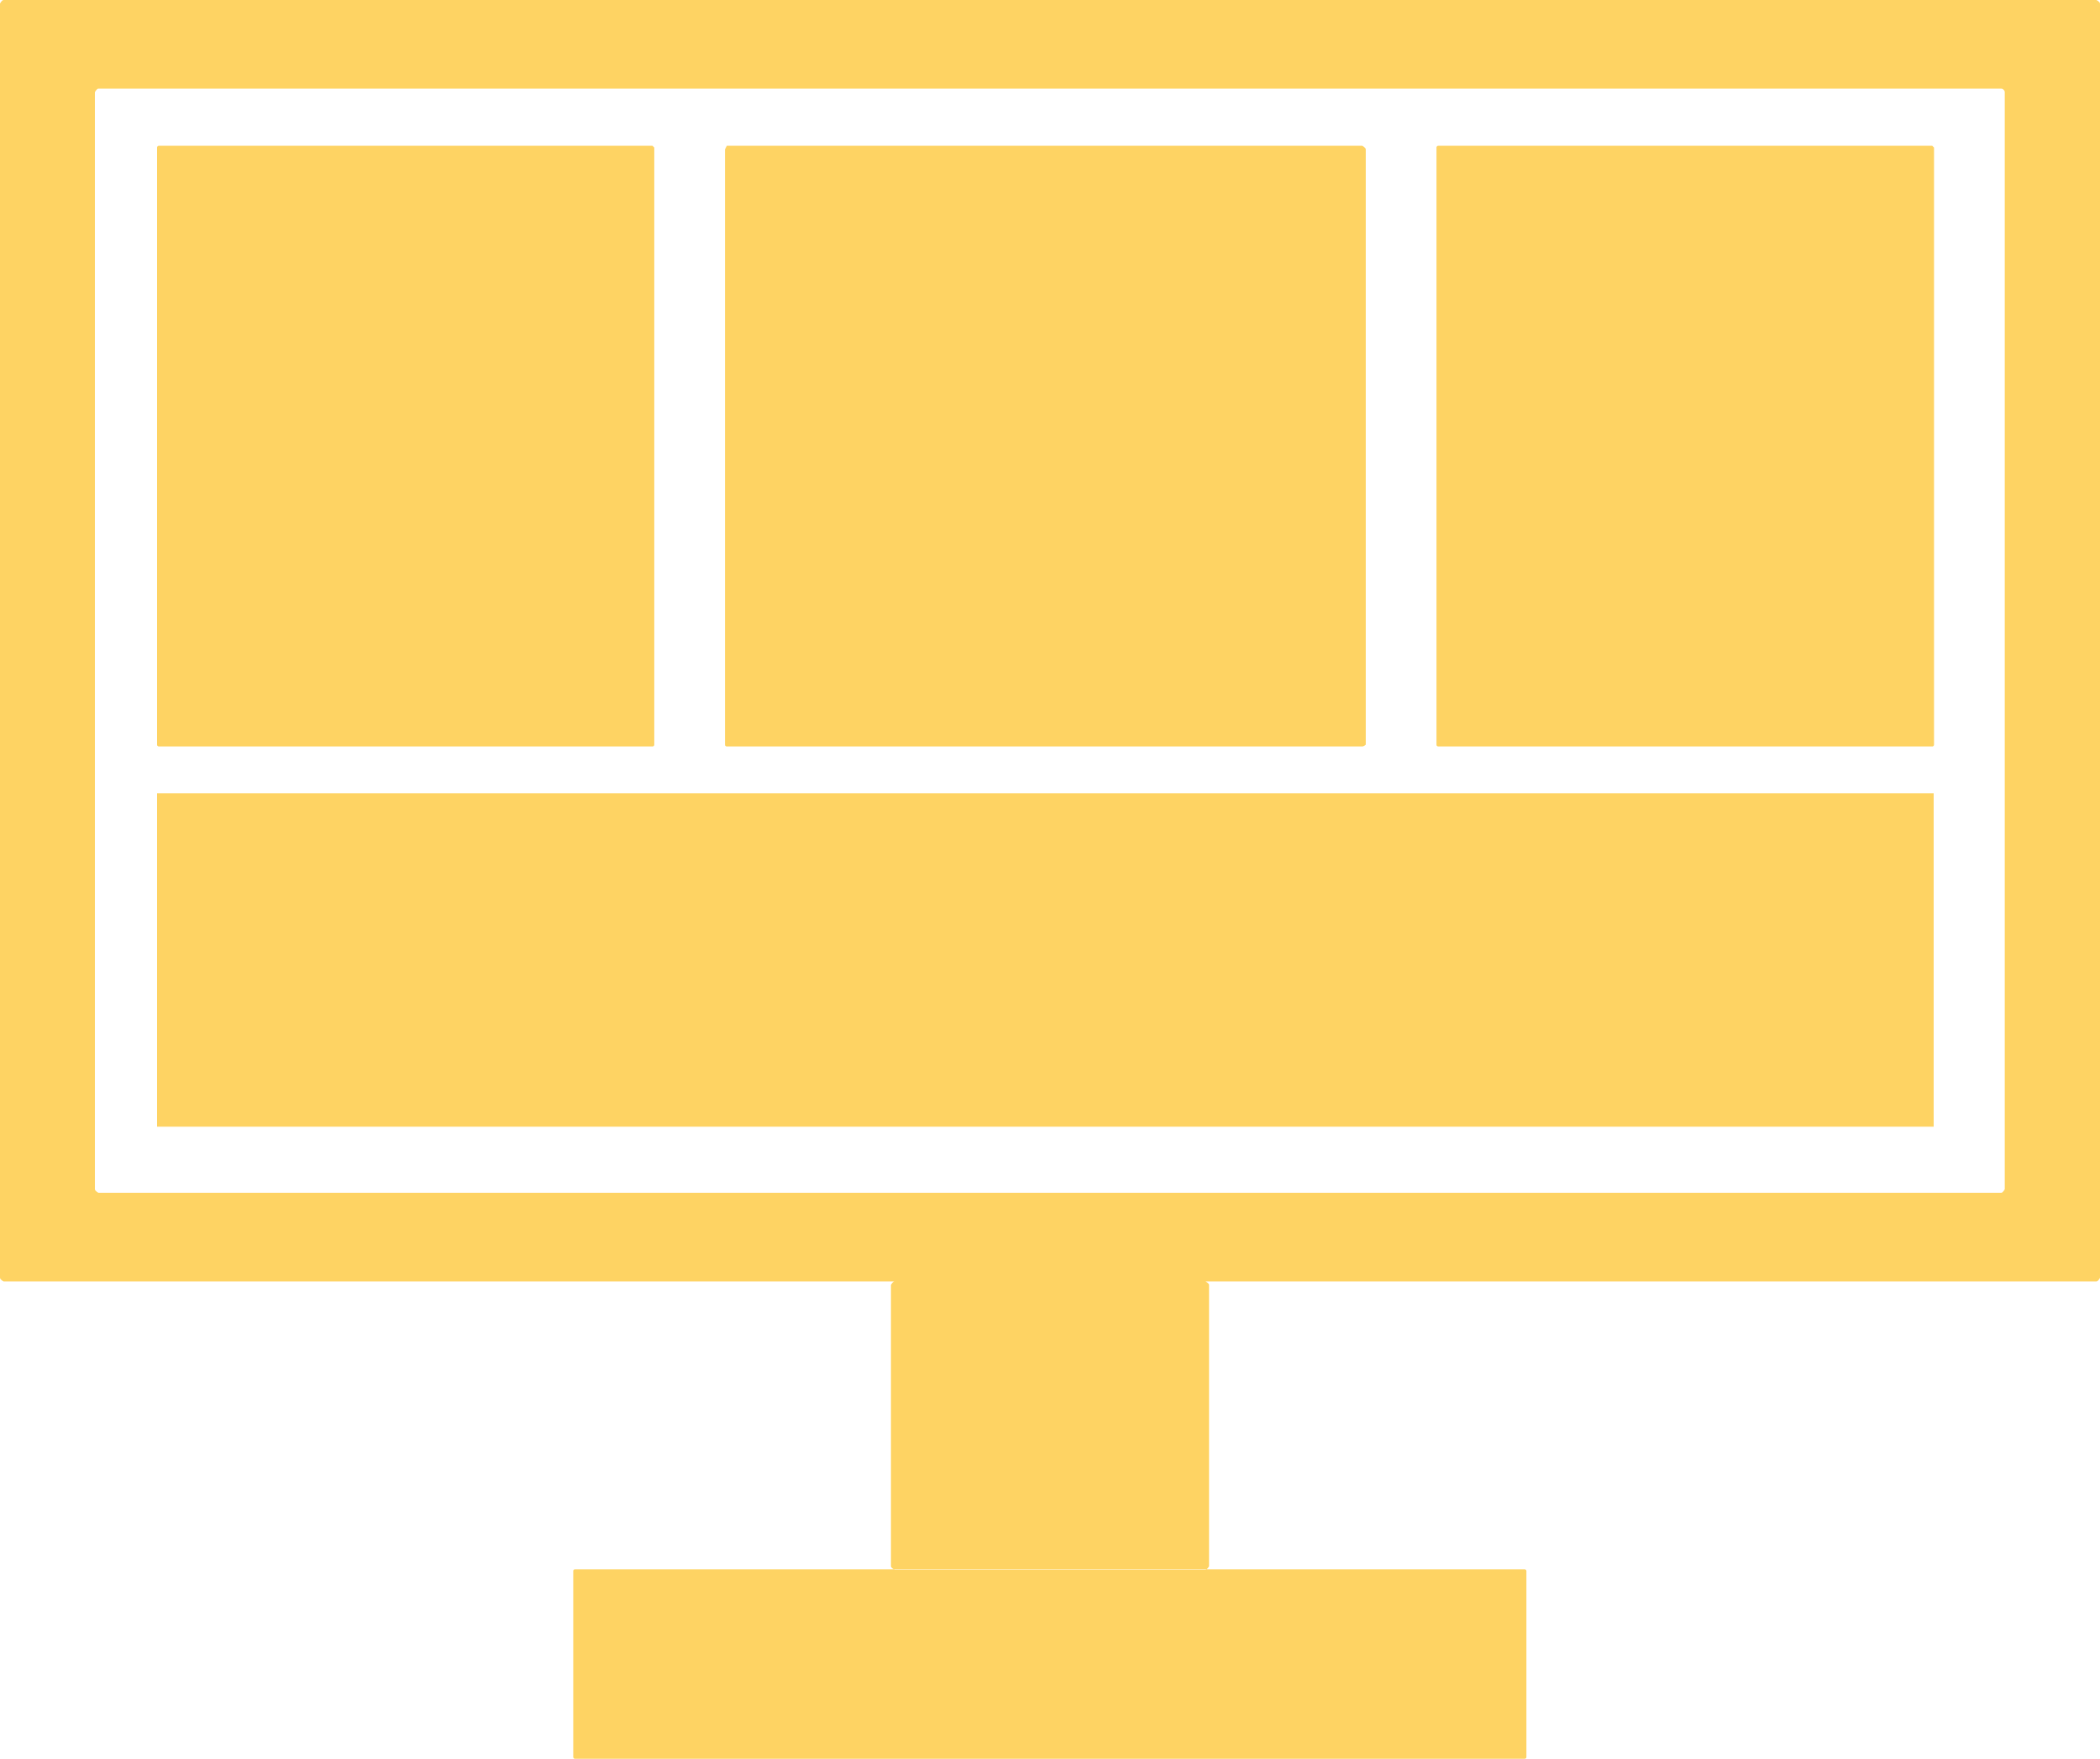 <svg width="80" height="67" viewBox="0 0 80 67" fill="none" xmlns="http://www.w3.org/2000/svg">
<path fill-rule="evenodd" clip-rule="evenodd" d="M0.135 0H79.865C79.865 0 80 0.068 80 0.136V48.678C80 48.678 79.932 48.814 79.865 48.814H0.135C0.135 48.814 0 48.746 0 48.678V0.136C0 0.136 0.068 0 0.135 0ZM3.75 3.376H76.236C76.304 3.376 76.372 3.444 76.372 3.512V45.302C76.372 45.302 76.304 45.438 76.236 45.438H3.75C3.75 45.438 3.615 45.37 3.615 45.302V3.512C3.615 3.512 3.683 3.376 3.75 3.376ZM34.077 48.814H45.923C45.923 48.814 46.059 48.882 46.059 48.95V59.663C46.059 59.663 45.991 59.799 45.923 59.799H34.077C34.077 59.799 33.941 59.731 33.941 59.663V48.95C33.941 48.95 34.009 48.814 34.077 48.814ZM21.906 67H58.081C58.081 67 58.149 67 58.149 66.932V59.853C58.149 59.853 58.149 59.785 58.081 59.785H21.906C21.86 59.785 21.838 59.808 21.838 59.853V66.932C21.838 66.932 21.838 67 21.906 67ZM5.984 30.219H73.664V42.92H5.984V30.219ZM6.052 5.554H24.857L24.925 5.622V28.368C24.925 28.368 24.925 28.436 24.857 28.436H6.052C6.052 28.436 5.984 28.436 5.984 28.368V5.622C5.984 5.622 5.984 5.554 6.052 5.554ZM27.687 5.554H51.894C51.894 5.554 52.029 5.622 52.029 5.69V28.368C52.029 28.368 51.961 28.436 51.894 28.436H27.687C27.687 28.436 27.619 28.436 27.619 28.368V5.69L27.687 5.554ZM54.791 5.554H73.61L73.677 5.622V28.368C73.677 28.368 73.677 28.436 73.61 28.436H54.791C54.791 28.436 54.723 28.436 54.723 28.368V5.622C54.723 5.622 54.723 5.554 54.791 5.554Z" fill="#FED363"/>
</svg>
